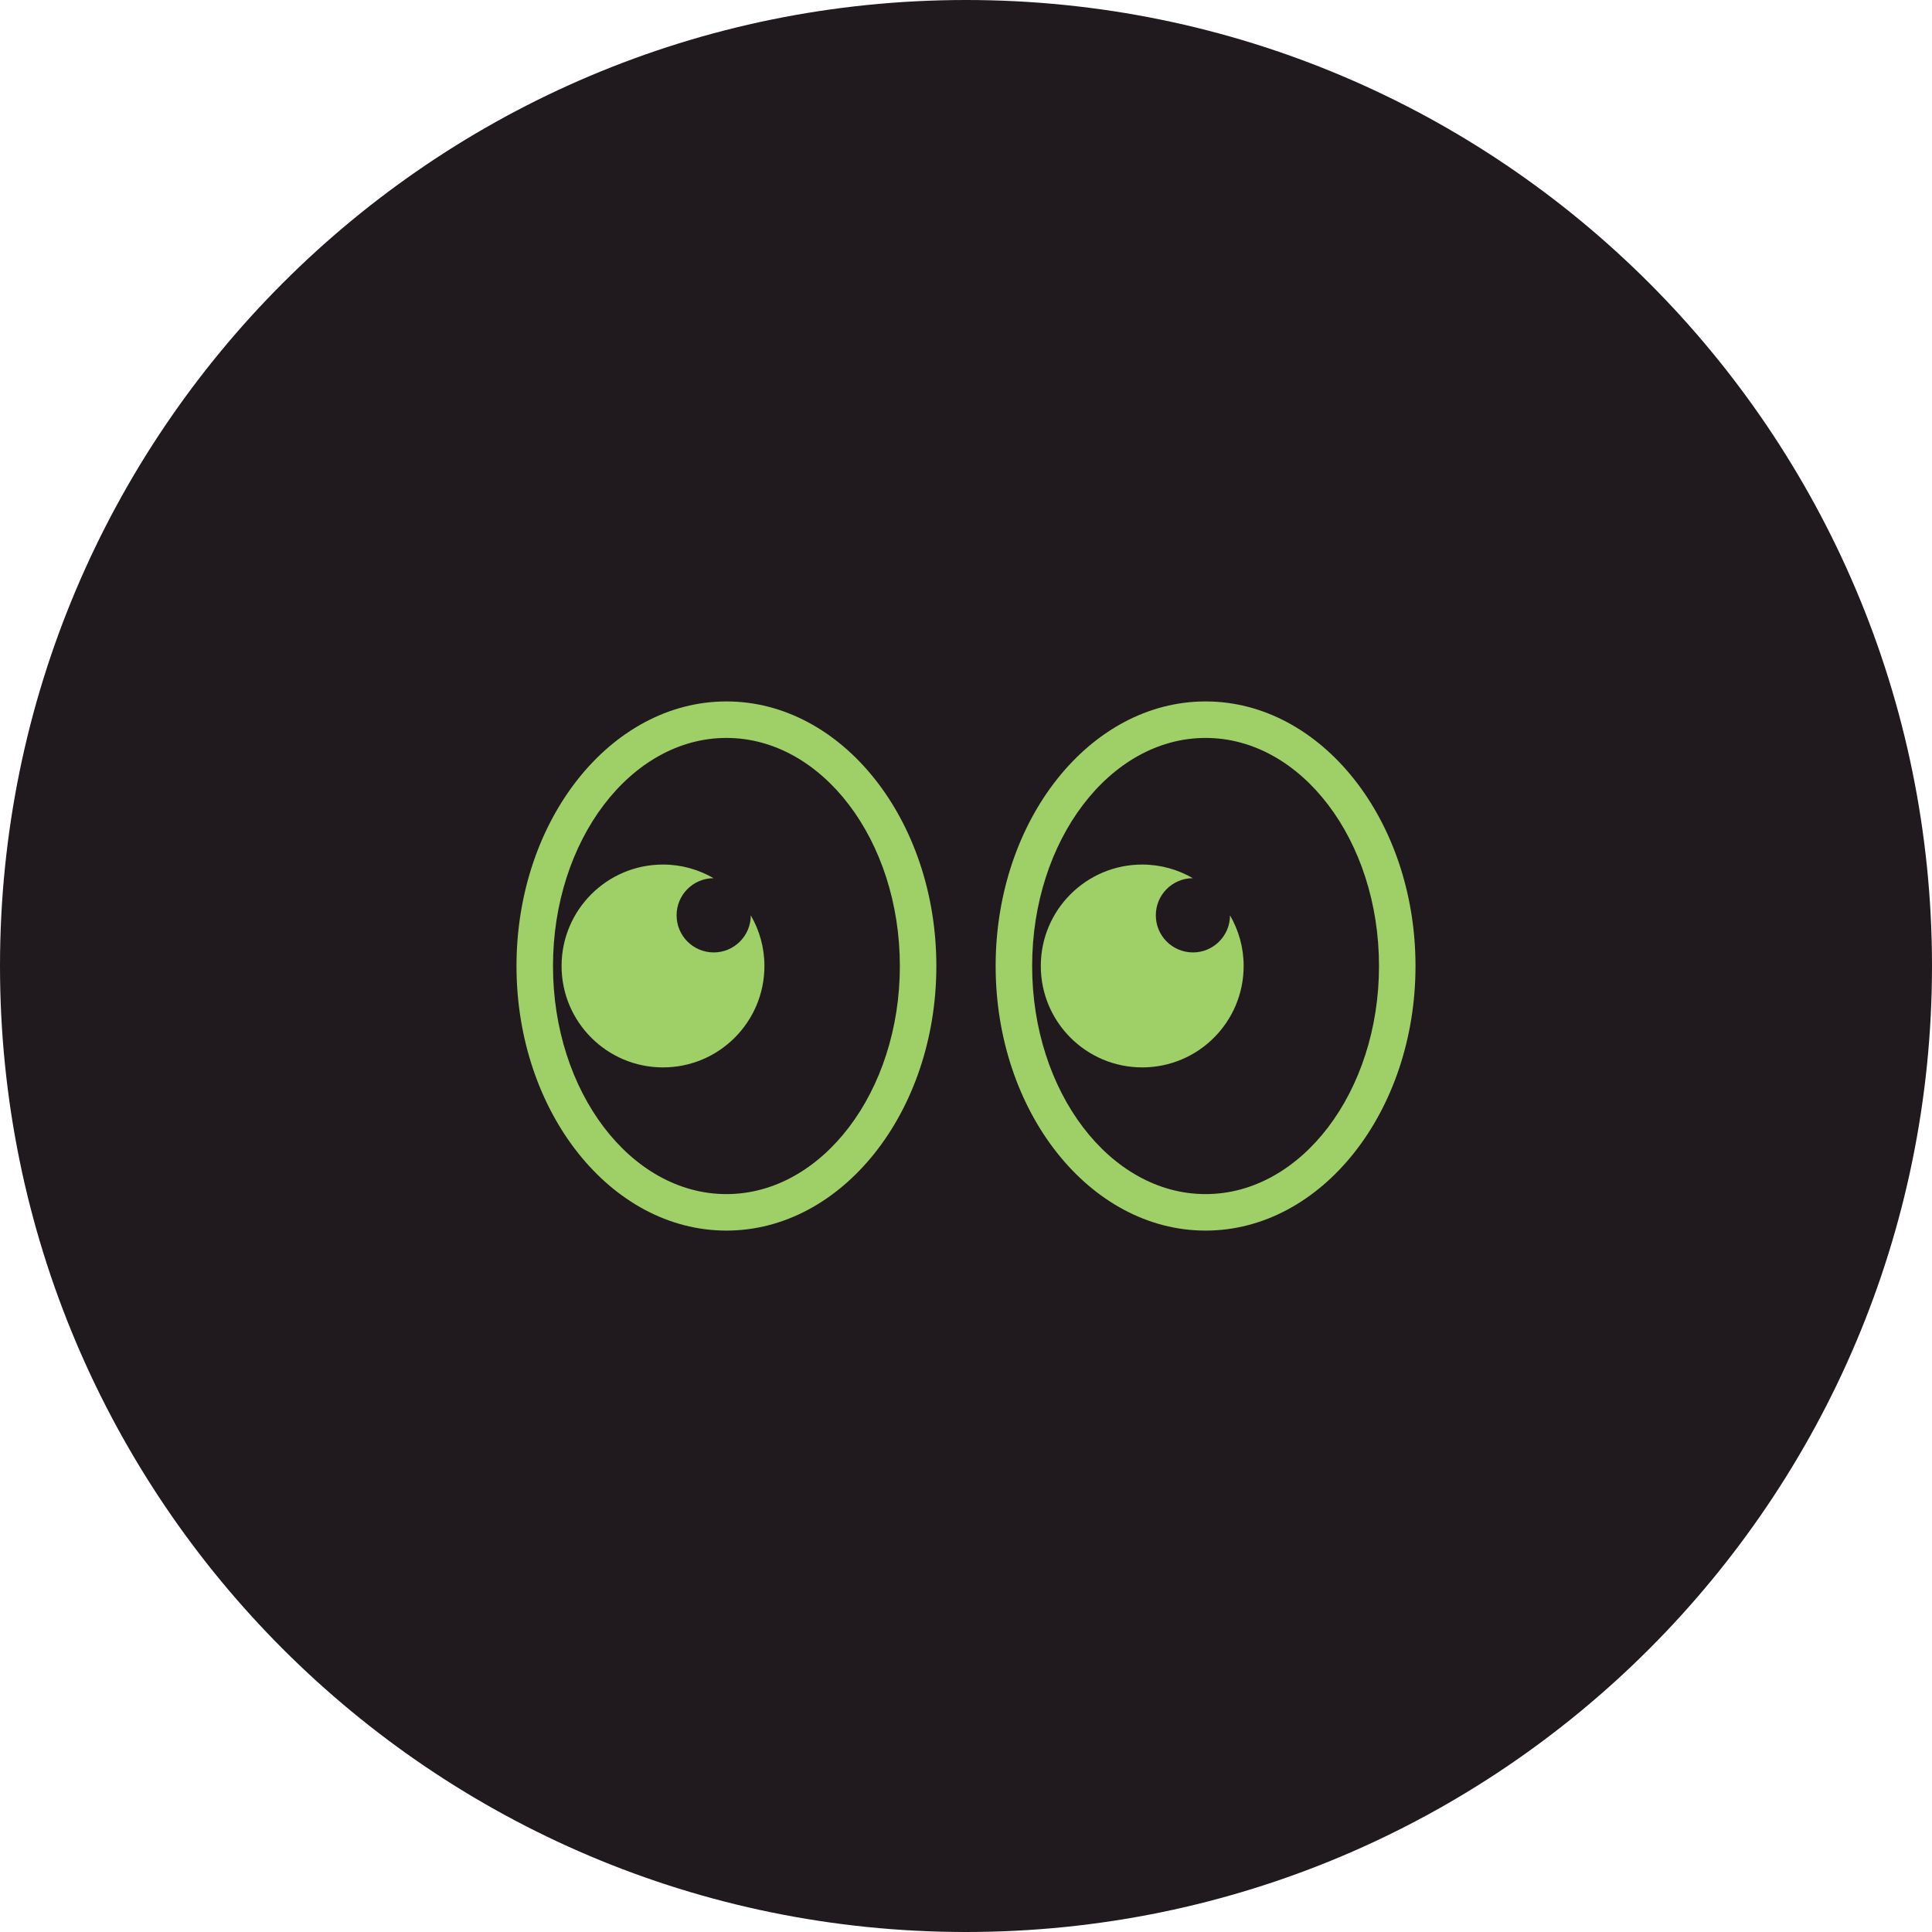 <?xml version="1.0" encoding="UTF-8"?>
<svg width="512pt" height="512pt" version="1.1" viewBox="0 0 512 512" xmlns="http://www.w3.org/2000/svg">
 <path d="m512 256c0 141.39-114.61 256-256 256s-256-114.61-256-256 114.61-256 256-256 256 114.61 256 256" fill="#201a1e"/>
 <path d="m189.14 252.4c-5.43 0-9.836-4.394-9.836-9.836 0-5.43 4.383-9.824 9.812-9.836-3.953-2.281-8.527-3.613-13.414-3.613-14.852 0-26.879 12.043-26.879 26.879 0 14.852 12.043 26.879 26.879 26.879 14.852 0 26.879-12.043 26.879-26.879 0-4.887-1.324-9.461-3.613-13.414-0.012 5.43-4.41 9.824-9.824 9.824z" fill="#9fcf67"/>
 <path d="m192.51 326.12c-30.684 0-55.633-31.461-55.633-70.117 0-38.668 24.953-70.117 55.633-70.117 30.668 0 55.633 31.449 55.633 70.117s-24.965 70.117-55.633 70.117zm0-130.56c-25.34 0-45.961 27.117-45.961 60.445s20.617 60.445 45.961 60.445c25.328 0 45.961-27.117 45.961-60.445s-20.617-60.445-45.961-60.445z" fill="#9fcf67"/>
 <path d="m316.14 252.4c-5.43 0-9.836-4.394-9.836-9.836 0-5.43 4.383-9.824 9.812-9.836-3.953-2.281-8.527-3.613-13.414-3.613-14.852 0-26.879 12.043-26.879 26.879 0 14.852 12.043 26.879 26.879 26.879 14.852 0 26.879-12.043 26.879-26.879 0-4.887-1.324-9.461-3.613-13.414-0.012 5.43-4.41 9.824-9.824 9.824z" fill="#9fcf67"/>
 <path d="m319.49 326.12c-30.684 0-55.633-31.461-55.633-70.117 0-38.668 24.953-70.117 55.633-70.117 30.684 0 55.633 31.449 55.633 70.117s-24.953 70.117-55.633 70.117zm0-130.56c-25.34 0-45.961 27.117-45.961 60.445s20.617 60.445 45.961 60.445 45.961-27.117 45.961-60.445-20.605-60.445-45.961-60.445z" fill="#9fcf67"/>
</svg>
